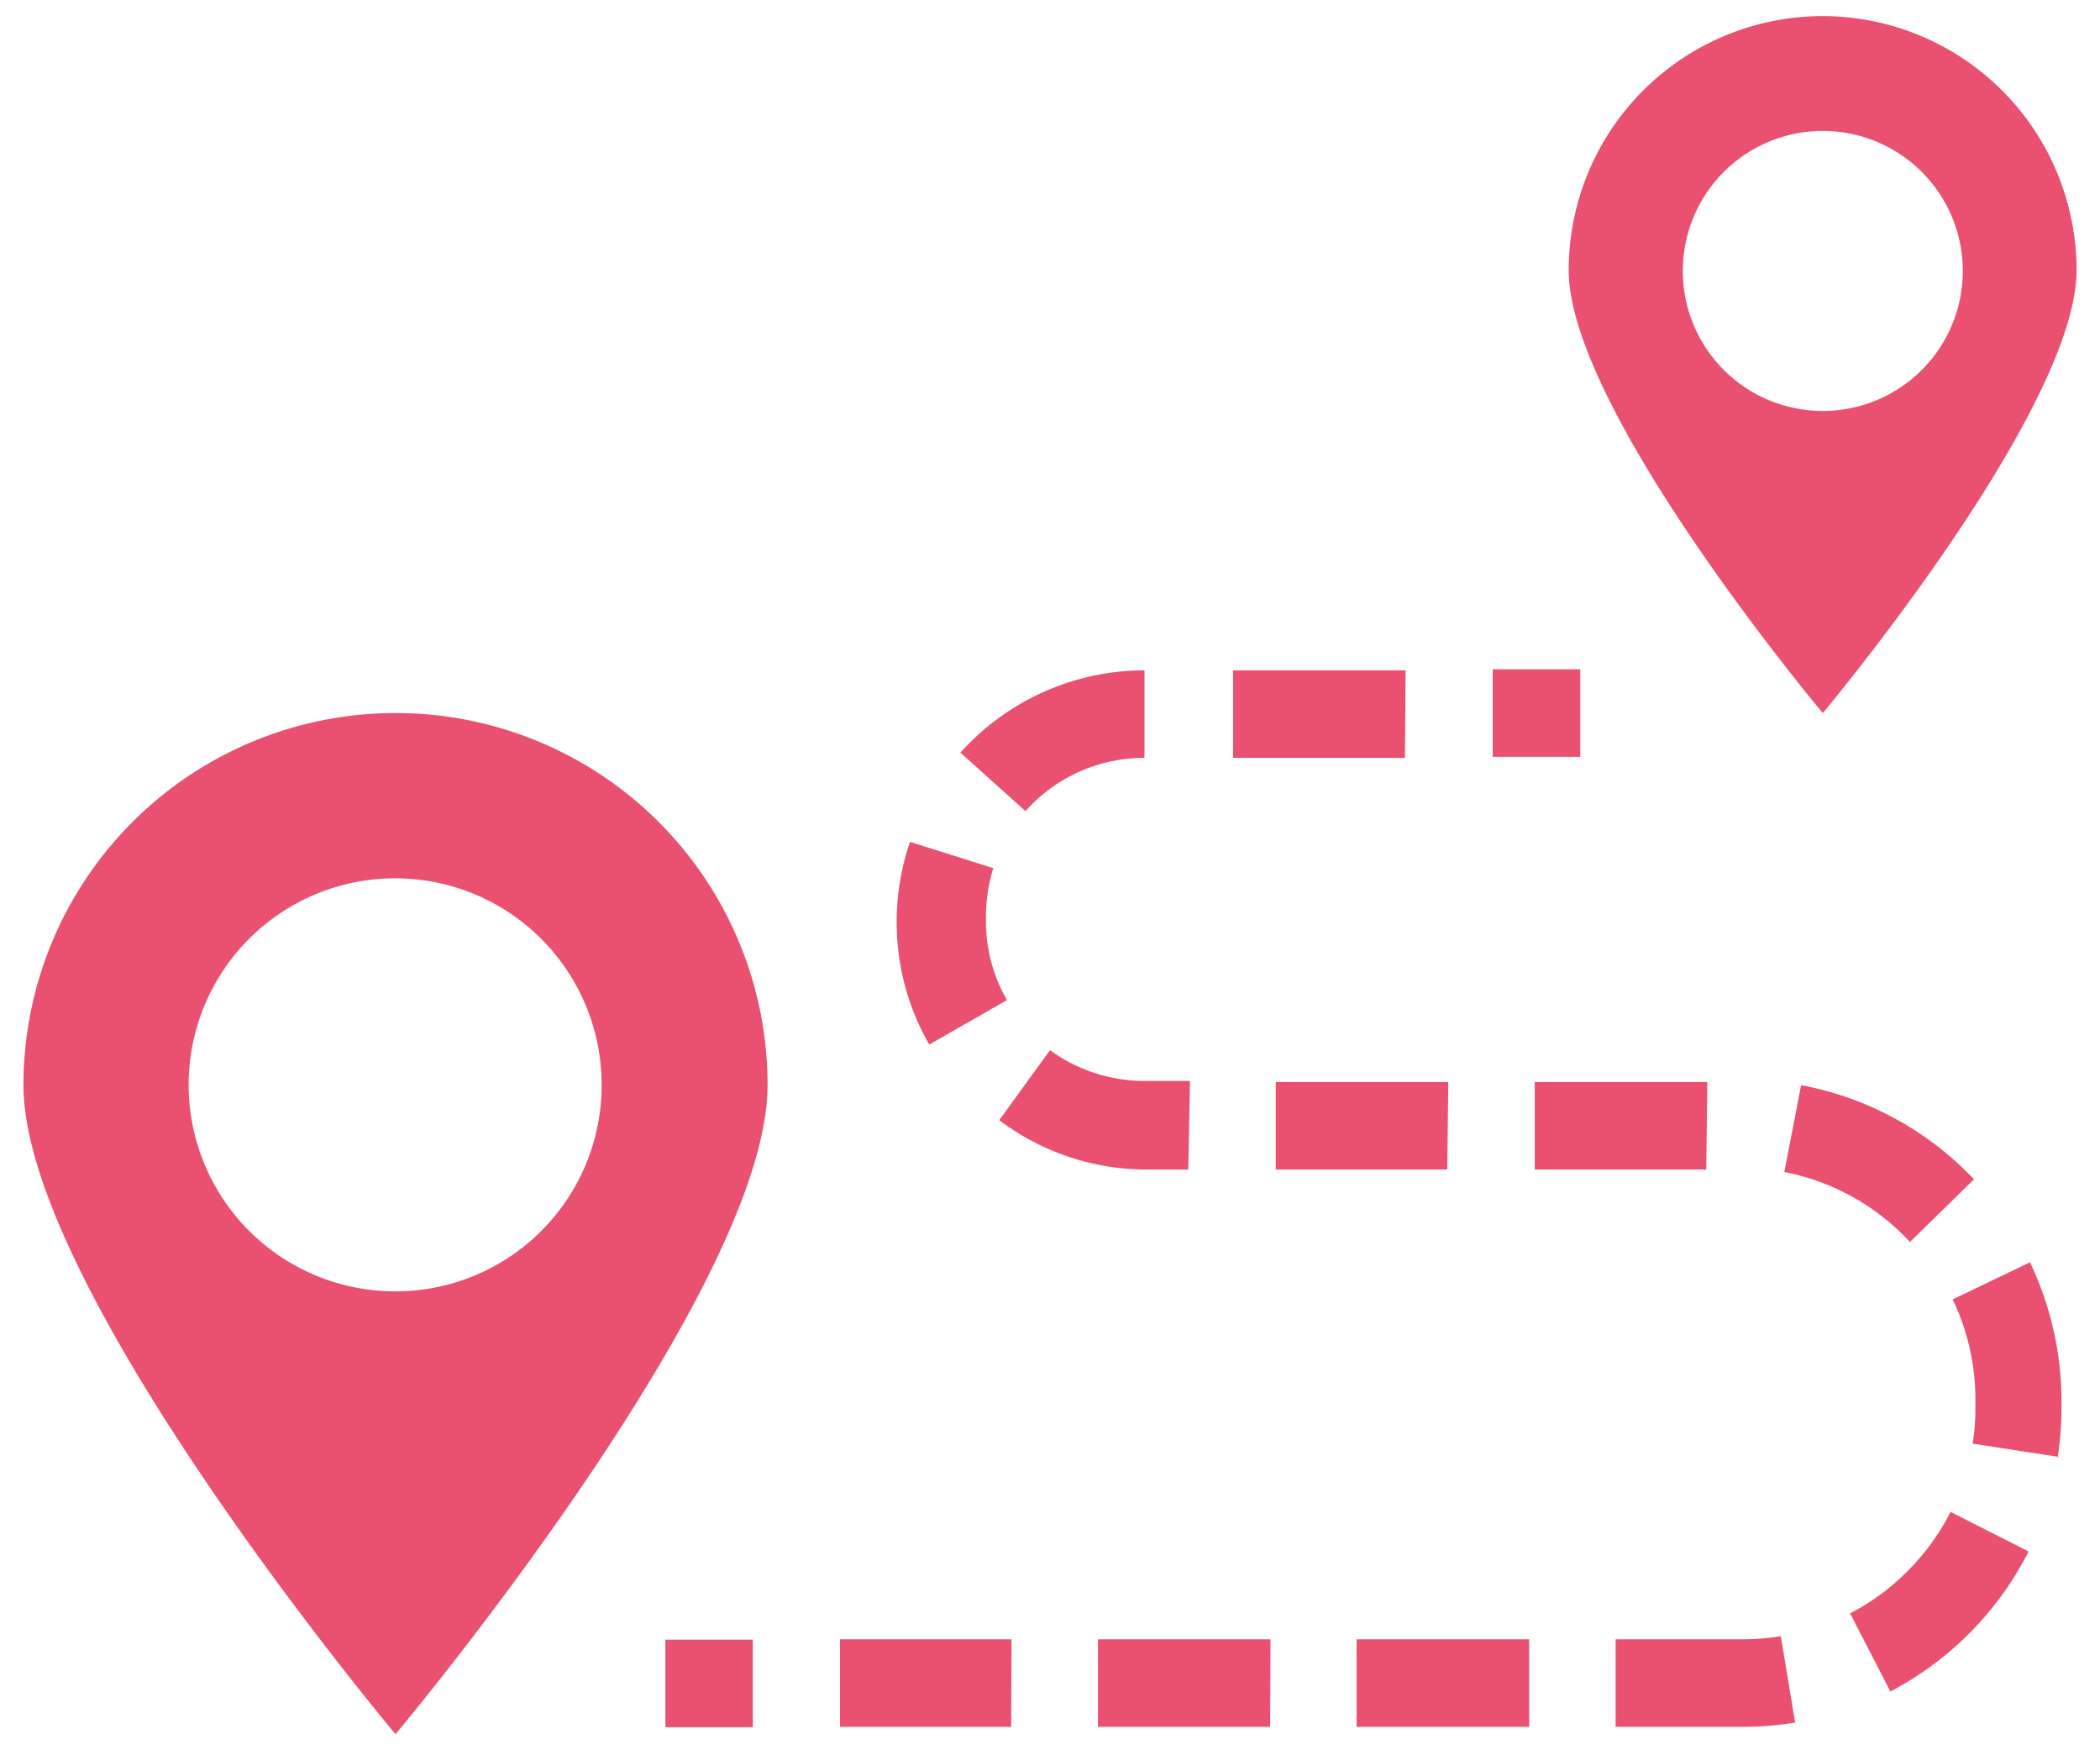 <?xml version="1.0" encoding="UTF-8"?> <svg xmlns="http://www.w3.org/2000/svg" xmlns:xlink="http://www.w3.org/1999/xlink" viewBox="0 0 60 50"><defs><clipPath id="a"><rect x="0.67" y="0.46" width="58.67" height="49.08" style="fill:none"></rect></clipPath></defs><g style="clip-path:url(#a)"><path d="M11.3,20.37A10.63,10.63,0,0,0,.67,31h0c0,5.88,10.63,18.54,10.63,18.54S21.93,36.88,21.93,31A10.62,10.62,0,0,0,11.3,20.37h0m0,16.52A5.9,5.9,0,1,1,17.19,31a5.89,5.89,0,0,1-5.89,5.89h0" style="fill:#ea506f"></path><path d="M52.08.46a7.26,7.26,0,0,0-7.26,7.26h0c0,4,7.26,12.65,7.26,12.65s7.25-8.65,7.25-12.65A7.26,7.26,0,0,0,52.08.46m0,11.28a4,4,0,1,1,4-4h0a4,4,0,0,1-4,4h0" style="fill:#ea506f"></path><rect x="19.01" y="46.84" width="2.5" height="2.5" style="fill:#ea506f"></rect><path d="M49.78,49.33H46.16v-2.5h3.62a6.8,6.8,0,0,0,1.1-.09l.41,2.47a9.64,9.64,0,0,1-1.52.12m-6.08,0H38.76v-2.5h4.93Zm-7.4,0H31.37v-2.5H36.3Zm-7.4,0H24v-2.5H28.9ZM54,48.3l-1.14-2.21a6.7,6.7,0,0,0,2.87-2.9l2.23,1.13a9.22,9.22,0,0,1-3.95,4m4.82-6.7-2.47-.38a6,6,0,0,0,.08-1V40a6.56,6.56,0,0,0-.65-2.88L58,36.06a9.26,9.26,0,0,1,.9,4v.16a9.7,9.7,0,0,1-.11,1.42m-4.22-6.16a6.6,6.6,0,0,0-3.59-2L51.46,31a9.09,9.09,0,0,1,4.94,2.69Zm-5.82-2.07H43.85v-2.5h4.93Zm-7.4,0H36.45v-2.5h4.93Zm-7.4,0H32.72A7,7,0,0,1,28.55,32L30,30a4.59,4.59,0,0,0,2.7.88H34Zm-7.4-3.57a7,7,0,0,1-.93-3.5v-.12A7,7,0,0,1,26,24.05l2.38.75a4.68,4.68,0,0,0-.21,1.39v.12a4.5,4.5,0,0,0,.6,2.26Zm2.75-6.67-1.86-1.67a7.08,7.08,0,0,1,5.26-2.35h0v2.5h0a4.54,4.54,0,0,0-3.4,1.52m10.84-1.52H35.23v-2.5h4.93Z" style="fill:#ea506f"></path><rect x="42.65" y="19.12" width="2.5" height="2.5" style="fill:#ea506f"></rect></g></svg> 